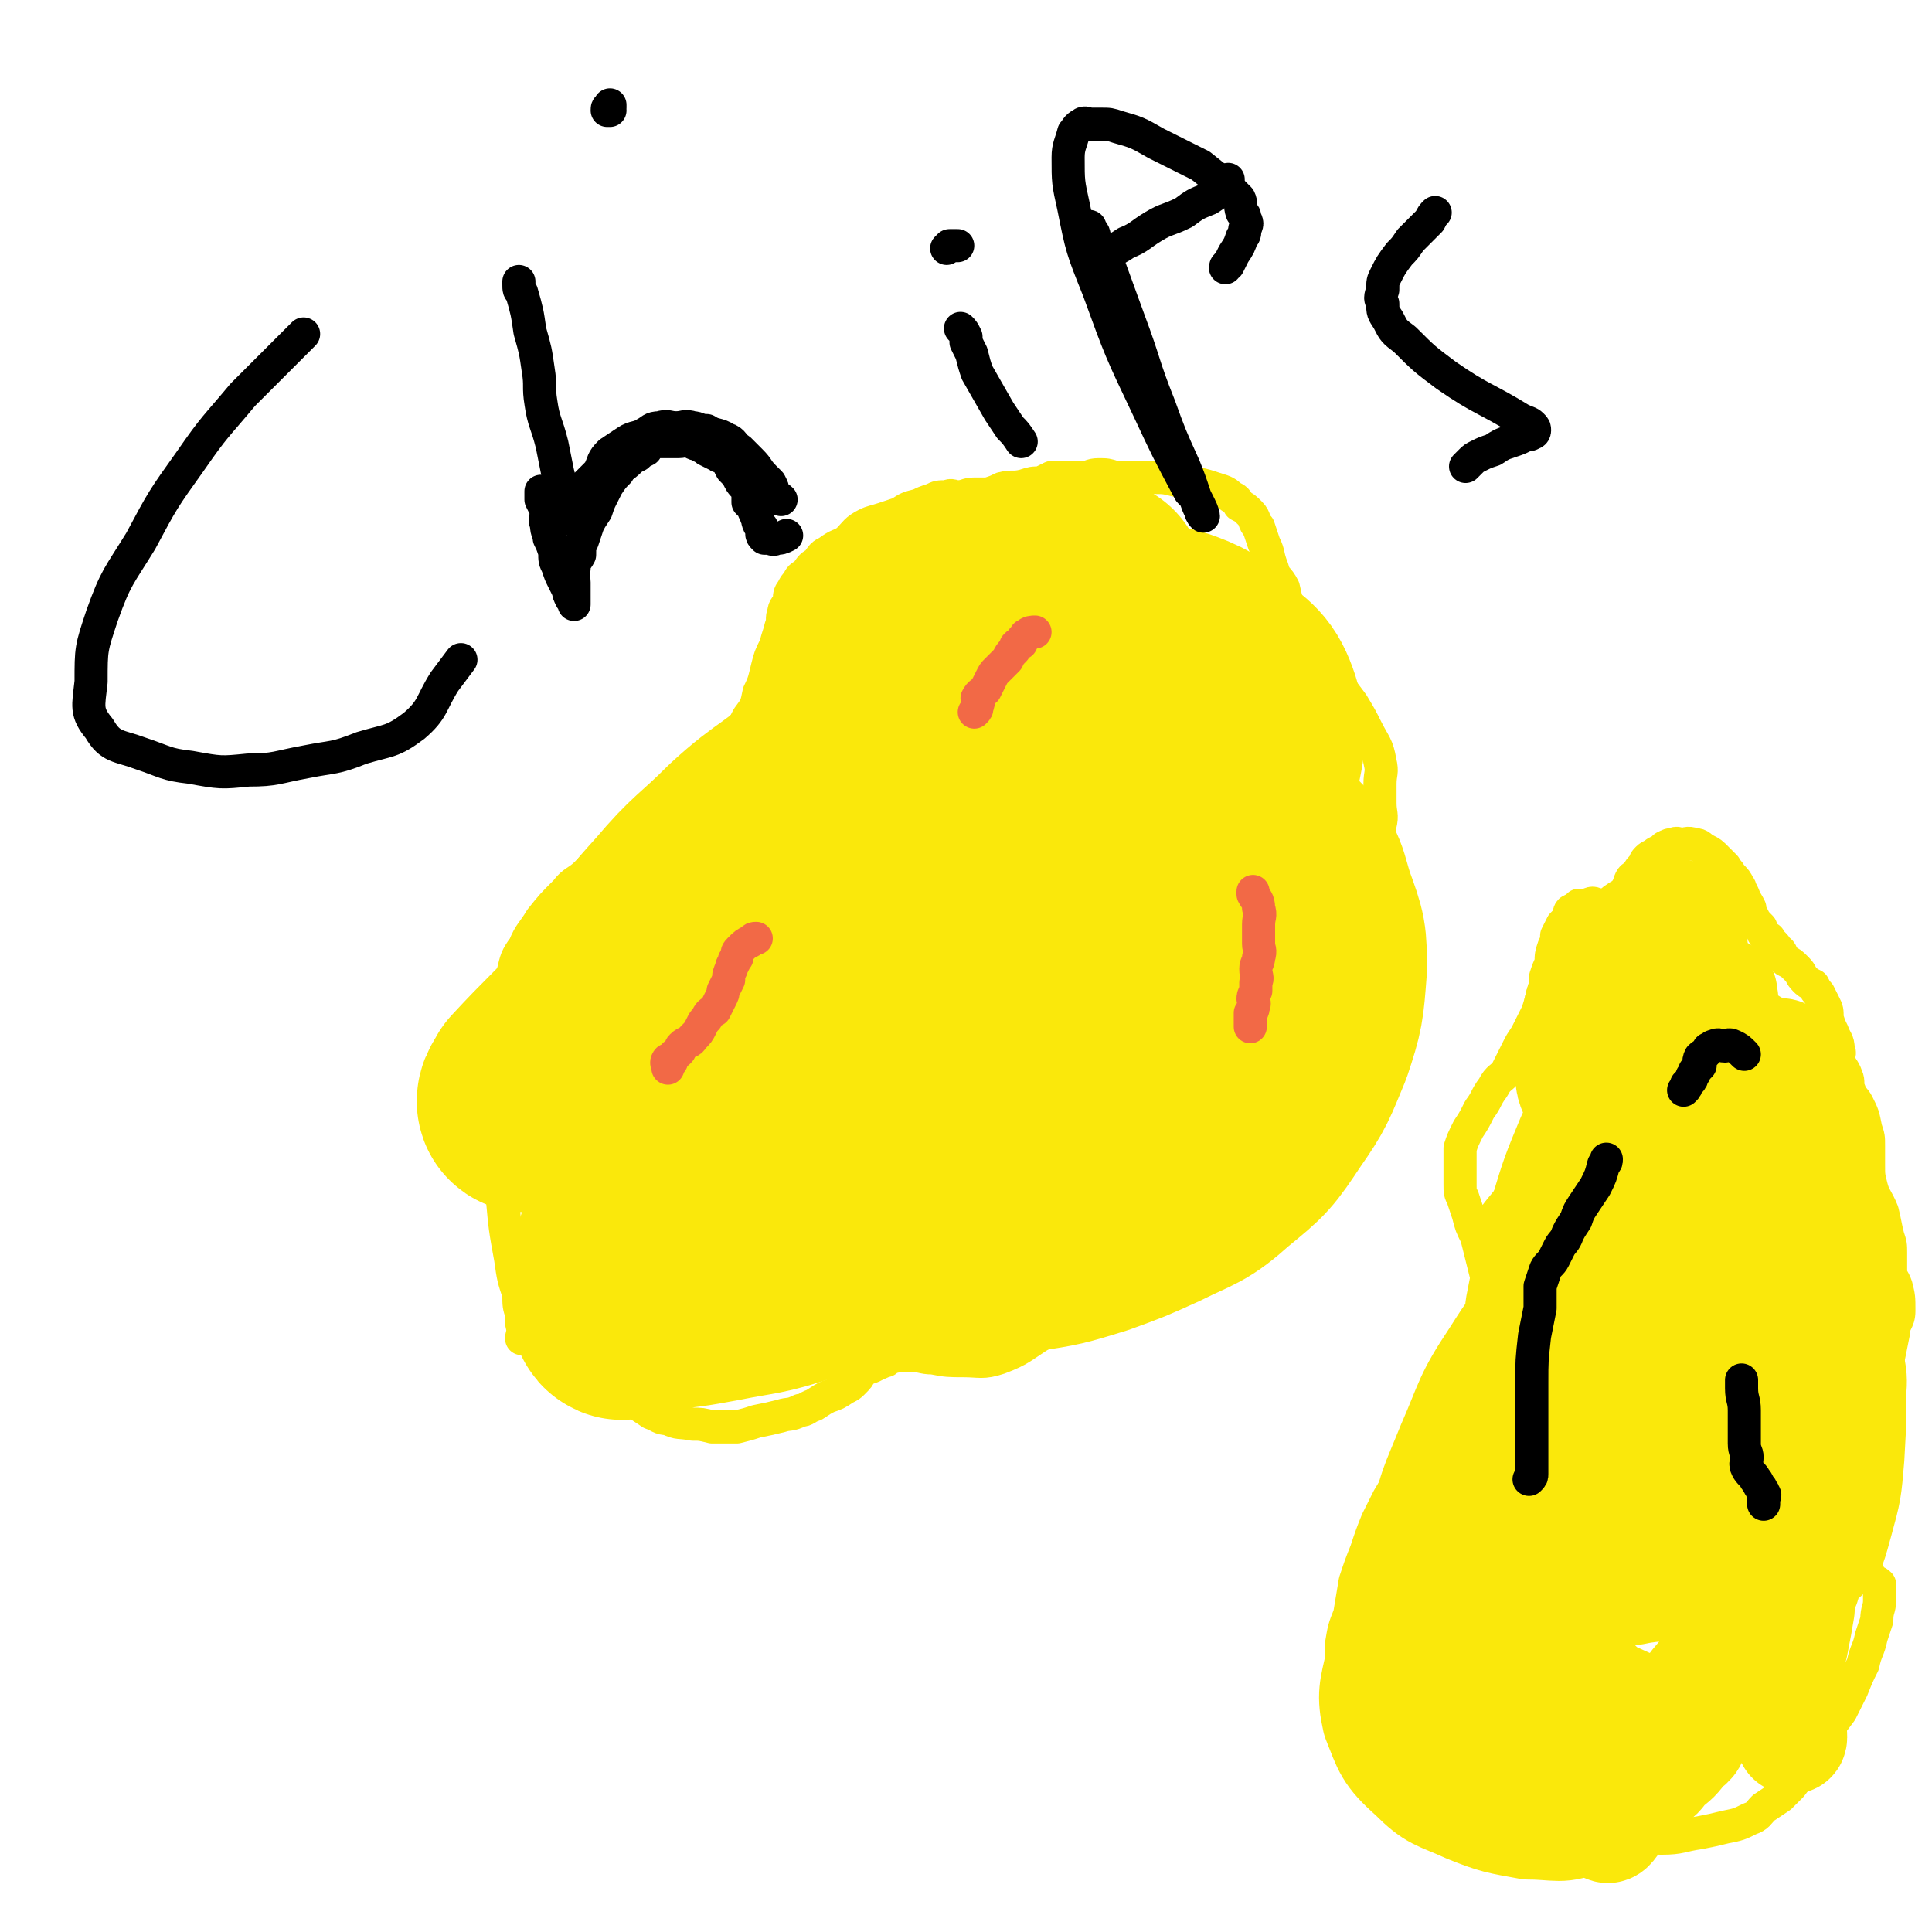 <svg viewBox='0 0 700 700' version='1.1' xmlns='http://www.w3.org/2000/svg' xmlns:xlink='http://www.w3.org/1999/xlink'><g fill='none' stroke='#FAE80B' stroke-width='12' stroke-linecap='round' stroke-linejoin='round'><path d='M189,485c0,0 0,0 0,0 0,-2 1,-2 1,-3 0,-1 -1,-1 -1,-3 0,-1 0,-1 0,-3 -1,-3 -1,-3 -1,-7 -2,-6 -2,-6 -3,-13 -2,-11 -2,-11 -3,-22 -1,-9 -1,-9 -2,-19 0,-8 1,-8 1,-16 0,-8 -1,-8 0,-15 0,-6 0,-6 1,-11 0,-4 0,-4 0,-8 1,-3 1,-3 2,-7 1,-3 1,-3 2,-6 1,-4 1,-5 4,-9 2,-5 3,-5 6,-10 4,-5 4,-5 9,-10 3,-4 4,-3 8,-7 9,-9 9,-9 18,-18 6,-5 7,-5 13,-10 5,-4 5,-5 10,-9 2,-3 4,-4 4,-5 1,0 -2,4 -2,4 0,0 1,-2 2,-3 2,-2 2,-2 4,-4 2,-2 2,-2 4,-4 3,-3 3,-3 5,-7 3,-4 3,-4 4,-9 2,-4 2,-5 3,-9 1,-4 1,-4 3,-8 1,-4 1,-3 2,-7 1,-2 0,-3 1,-5 0,-2 1,-2 2,-4 0,-2 0,-3 1,-4 1,-2 1,-2 2,-3 1,-2 1,-2 3,-3 2,-3 2,-3 4,-4 2,-3 2,-3 4,-4 4,-3 4,-2 7,-4 3,-3 3,-4 7,-6 2,-1 3,-1 6,-2 3,-1 3,-1 6,-2 3,-2 3,-2 7,-3 2,-1 2,-1 5,-2 2,-1 2,-1 5,-1 2,-1 2,0 4,0 3,0 3,-1 6,-1 3,0 3,0 5,0 3,-1 3,-1 5,-2 4,-1 4,0 8,-1 3,-1 3,-1 6,-1 2,-1 2,-1 4,-2 3,0 3,0 6,0 3,0 3,0 6,0 2,0 2,-1 5,-1 3,0 3,0 6,1 3,0 3,0 6,0 4,0 4,0 8,0 4,0 4,0 8,1 4,0 4,0 7,1 4,1 4,1 7,2 3,1 4,1 6,3 2,1 2,1 3,3 2,1 2,1 4,3 2,2 1,3 3,5 1,3 1,3 2,6 2,4 1,4 3,9 1,4 2,3 4,7 1,4 1,5 2,9 3,4 3,4 6,9 3,4 3,4 6,8 3,4 3,4 5,8 3,4 3,4 6,8 3,5 3,5 5,9 3,6 4,6 5,12 1,4 0,4 0,8 0,3 0,3 0,7 0,4 1,4 0,8 -1,6 -2,5 -4,11 -1,6 -1,6 -2,11 -2,5 -2,5 -4,9 -1,5 -2,5 -4,10 -1,5 -1,5 -2,10 -2,5 -2,5 -5,10 -2,5 -3,5 -5,10 -2,5 -1,5 -4,11 -2,5 -3,5 -6,10 -2,4 -2,4 -5,9 -3,5 -2,5 -5,9 -4,6 -5,5 -9,11 -5,5 -5,5 -9,10 -11,12 -10,12 -21,23 -9,8 -9,8 -19,16 -9,7 -9,7 -18,14 -8,5 -8,6 -16,9 -6,2 -7,1 -13,1 -5,0 -6,0 -11,-1 -4,0 -4,-1 -9,-1 -3,0 -3,0 -7,1 -1,0 -2,-1 -3,0 0,0 2,0 2,1 -1,0 -2,1 -3,1 -3,2 -3,1 -6,3 -1,2 -1,2 -3,4 -1,1 -1,1 -3,2 -3,2 -3,2 -6,3 -2,1 -2,1 -5,3 -3,1 -3,2 -5,2 -4,2 -4,1 -7,2 -4,1 -4,1 -9,2 -3,1 -3,1 -7,2 -5,0 -5,0 -9,0 -4,-1 -4,-1 -7,-1 -5,-1 -5,0 -9,-2 -3,0 -3,-1 -6,-2 -3,-2 -3,-2 -6,-4 -3,-2 -3,-2 -6,-4 -2,-2 -2,-2 -4,-4 -2,-3 -1,-3 -4,-6 -2,-2 -2,-2 -4,-4 -1,-2 -1,-2 -2,-4 -2,-2 -2,-2 -3,-5 -1,-3 -1,-3 -3,-5 -1,-2 -1,-2 -2,-4 -2,-2 -2,-2 -4,-4 -2,-2 -2,-2 -4,-4 -1,-1 0,-1 -1,-2 0,-1 0,-1 0,-1 0,-1 0,-1 0,-1 '/></g>
<g fill='none' stroke='#FAE80B' stroke-width='80' stroke-linecap='round' stroke-linejoin='round'><path d='M309,268c0,0 0,0 0,0 -5,6 -4,7 -9,13 -14,14 -16,12 -30,25 -12,12 -13,11 -24,24 -9,10 -9,10 -16,22 -5,9 -5,9 -9,18 0,0 1,0 1,0 1,1 1,1 3,1 2,-1 2,-1 3,-1 4,-2 4,-2 7,-4 11,-10 11,-11 22,-22 13,-13 14,-12 26,-26 12,-14 11,-14 23,-29 9,-12 9,-12 18,-24 1,-1 1,-3 2,-3 0,-1 -1,0 -2,1 -2,2 -2,2 -5,4 -7,7 -7,7 -14,14 -12,12 -11,13 -24,25 -16,17 -17,16 -33,32 -15,16 -15,16 -30,31 -12,13 -13,13 -25,26 -1,2 -2,3 -2,4 0,1 2,-1 3,-2 2,0 2,0 4,-1 3,-1 3,-2 6,-4 4,-2 4,-2 9,-4 6,-2 6,-2 12,-5 7,-3 7,-3 14,-7 7,-3 7,-3 13,-7 6,-4 6,-3 11,-7 3,-2 3,-2 6,-5 3,-2 3,-2 6,-4 1,-1 0,-2 2,-2 0,-1 2,-2 2,-1 -3,5 -4,6 -8,12 -5,8 -5,8 -10,17 -6,11 -6,11 -11,22 -3,5 -3,5 -5,11 -1,1 0,1 1,2 0,1 -1,1 0,2 1,2 1,2 3,4 2,2 3,2 6,3 3,1 3,1 7,1 5,0 5,-1 10,-3 6,-2 6,-2 11,-5 6,-3 6,-3 11,-8 4,-4 4,-5 7,-10 3,-4 4,-4 6,-9 1,-4 1,-4 1,-8 0,-2 0,-2 -1,-4 -1,-2 -1,-3 -3,-4 -1,-1 -2,-2 -4,-1 -8,3 -9,3 -16,8 -13,9 -13,9 -24,20 -12,11 -13,11 -22,25 -7,12 -7,13 -11,27 -2,11 -2,15 -2,22 1,2 2,-3 4,-3 4,-2 4,0 9,0 11,-1 11,-1 22,-3 15,-3 15,-2 30,-7 16,-6 16,-6 31,-14 16,-8 17,-7 31,-19 14,-12 12,-14 24,-29 10,-14 11,-14 19,-29 9,-16 9,-16 14,-33 4,-12 3,-13 5,-25 0,-3 -1,-3 -2,-5 0,-1 0,0 -1,0 -2,-1 -2,-1 -4,-1 -2,-1 -2,-1 -5,0 -5,0 -5,-1 -9,1 -15,7 -16,7 -29,16 -14,9 -15,8 -27,20 -14,12 -15,11 -25,27 -8,13 -7,14 -10,29 -3,12 -5,13 -3,25 2,10 3,12 11,19 7,6 9,3 19,6 9,2 9,3 18,3 12,0 12,0 23,-2 13,-2 13,-2 26,-6 11,-4 11,-4 22,-9 12,-6 13,-5 23,-14 11,-9 11,-9 19,-21 7,-10 7,-11 12,-23 4,-12 4,-13 5,-26 0,-11 0,-11 -4,-22 -3,-9 -2,-11 -9,-18 -7,-6 -9,-5 -19,-8 -12,-3 -12,-2 -24,-2 -11,-1 -12,-1 -23,1 -12,3 -12,4 -23,9 -12,6 -13,5 -24,12 -11,8 -11,9 -19,19 -8,9 -6,11 -11,21 -5,10 -6,11 -8,20 0,1 2,0 3,0 3,0 2,1 5,1 3,1 3,2 6,2 6,0 6,0 11,0 16,-3 17,-2 33,-7 16,-6 16,-6 30,-14 14,-9 16,-8 26,-21 12,-13 11,-15 18,-31 6,-15 5,-15 7,-31 2,-12 4,-14 1,-25 -3,-9 -5,-9 -12,-15 -6,-6 -6,-7 -14,-10 -8,-3 -9,-1 -18,-1 -9,0 -9,0 -18,1 -8,0 -8,-1 -16,1 -8,2 -8,3 -16,6 -6,3 -7,2 -12,7 -5,3 -5,4 -7,8 -1,1 1,0 2,0 1,2 1,2 2,4 0,2 0,2 1,4 2,3 2,4 4,6 3,3 3,3 7,5 3,1 4,1 8,1 5,0 5,0 9,-2 5,-1 5,-2 9,-4 4,-2 5,-1 8,-4 2,-1 2,-2 2,-5 1,-2 1,-2 0,-5 0,-5 1,-5 -1,-10 -2,-4 -3,-3 -7,-6 -4,-4 -4,-3 -9,-6 -4,-2 -3,-3 -8,-4 -3,-1 -3,-1 -7,0 -3,0 -3,1 -7,2 -3,2 -3,2 -6,4 -5,4 -5,4 -9,9 -4,4 -4,4 -7,9 -2,4 -1,4 -3,8 -1,4 -1,4 -2,7 -1,2 -1,3 0,5 0,2 0,3 2,4 2,2 3,1 6,2 2,0 2,0 5,0 5,-2 5,-2 9,-4 5,-3 5,-3 9,-6 2,-3 2,-4 4,-7 1,-4 1,-4 1,-8 1,-3 1,-3 0,-6 0,-3 0,-3 -1,-6 -1,-4 -2,-3 -4,-6 -1,-3 -1,-3 -3,-5 -2,-1 -2,-1 -5,-1 -3,0 -3,0 -6,1 -4,0 -4,1 -7,2 -4,1 -4,1 -8,3 -3,1 -3,1 -6,3 -2,1 -2,1 -4,2 -1,1 0,1 -1,1 0,1 -1,1 -1,1 0,0 1,0 2,0 1,0 1,0 3,0 3,-1 3,-1 6,-2 2,-1 3,-1 5,-3 2,-2 2,-2 4,-4 2,-2 2,-2 3,-4 1,-1 0,-1 1,-3 0,0 0,0 1,-1 0,-2 -1,-2 0,-3 0,-1 0,-1 1,-2 1,0 1,-1 2,-1 1,-1 1,-1 2,-2 2,0 2,0 5,-1 3,-1 3,-1 7,-1 3,-1 3,0 7,0 3,0 3,0 6,0 3,0 3,-1 6,-1 2,-1 2,0 5,0 3,0 3,-1 6,-1 2,0 2,0 4,0 0,0 0,0 1,0 1,0 1,0 2,0 1,0 1,0 2,0 '/></g>
<g fill='none' stroke='#F26946' stroke-width='12' stroke-linecap='round' stroke-linejoin='round'><path d='M242,387c0,0 0,0 0,0 0,-1 -1,-2 0,-3 0,0 1,1 1,1 1,-1 0,-2 1,-2 0,-1 1,-1 2,-2 1,-1 0,-1 1,-2 2,-2 3,-1 4,-3 2,-2 2,-2 3,-4 1,-2 1,-2 2,-3 1,-2 1,-2 3,-3 1,-2 1,-2 2,-4 1,-2 1,-2 1,-3 1,-2 1,-2 2,-4 0,-2 0,-2 1,-4 0,-2 1,-1 1,-3 1,0 0,-1 1,-1 0,-2 0,-2 1,-3 2,-2 2,-2 4,-3 1,-1 1,-1 2,-1 '/><path d='M353,258c0,0 0,0 0,0 1,-1 1,-1 1,-2 1,-2 0,-2 0,-3 1,-2 2,-2 3,-3 1,-2 1,-2 2,-4 1,-2 1,-2 2,-3 1,-1 1,-1 2,-2 1,-1 1,-1 2,-2 1,-2 1,-2 2,-3 1,-1 1,-1 1,-2 1,-1 1,-1 2,-1 0,-1 0,-1 1,-2 1,0 0,-1 1,-1 1,-1 2,-1 3,-1 '/><path d='M454,323c0,0 0,0 0,0 0,0 0,0 0,1 1,2 2,2 2,5 1,3 0,3 0,6 0,3 0,3 0,7 0,2 1,2 0,5 0,2 -1,2 -1,4 0,3 1,3 0,5 0,2 0,2 0,3 -1,2 -1,2 -1,3 0,1 1,1 0,3 0,1 0,1 -1,2 0,3 0,3 0,5 '/></g>
<g fill='none' stroke='#FAE80B' stroke-width='12' stroke-linecap='round' stroke-linejoin='round'><path d='M506,608c0,0 0,0 0,0 0,0 -1,0 -1,-1 0,-3 1,-3 2,-6 2,-9 1,-9 3,-17 3,-12 4,-12 7,-23 4,-15 3,-15 8,-29 5,-12 6,-12 11,-23 5,-10 5,-10 11,-19 5,-8 5,-8 11,-15 3,-4 4,-3 8,-7 3,-3 2,-3 5,-6 4,-3 5,-2 7,-5 2,-3 2,-4 2,-7 0,-5 0,-5 0,-9 0,-6 -1,-6 -1,-13 -1,-6 -1,-6 -1,-13 0,-6 1,-6 1,-12 0,-1 1,-1 1,-1 1,-1 1,-1 1,-3 2,-3 2,-3 3,-5 2,-3 2,-3 3,-5 2,-3 2,-3 3,-7 1,-3 1,-3 1,-7 0,-6 -1,-6 -1,-12 0,-4 1,-4 0,-8 0,-5 -1,-5 -1,-10 -1,-4 -1,-4 -1,-7 0,-3 0,-4 0,-7 0,-2 0,-2 1,-5 0,-3 0,-3 1,-5 1,-3 1,-3 3,-4 1,-2 1,-2 3,-4 0,-1 0,-1 1,-2 1,-1 2,-1 3,-2 2,-1 2,-1 3,-2 2,-1 2,-1 3,-1 2,-1 2,0 3,0 2,0 2,-1 5,0 2,0 2,1 4,2 2,1 2,1 4,3 1,1 1,1 3,3 1,2 1,1 2,3 2,2 2,2 3,4 1,1 0,1 1,2 1,2 1,2 1,3 1,1 1,1 2,3 0,1 0,2 1,3 1,2 1,2 3,4 1,3 1,3 3,4 1,2 2,2 3,4 2,1 1,2 3,4 2,1 2,1 4,3 2,2 1,2 3,4 1,1 1,1 3,2 1,2 1,2 2,3 1,2 1,2 2,4 1,2 1,2 1,5 1,3 1,3 2,5 1,3 2,3 2,6 1,2 0,2 0,4 1,3 2,3 3,6 1,2 0,3 1,5 1,3 2,3 3,5 2,4 2,4 3,9 1,3 1,3 1,6 0,4 0,4 0,7 0,4 0,4 1,8 1,4 2,4 4,9 1,4 1,5 2,9 1,3 1,3 1,6 0,3 0,4 0,7 0,2 1,2 2,5 1,4 1,4 1,9 0,4 -2,4 -2,8 -1,5 -1,5 -2,10 0,5 0,5 -1,10 -1,6 -2,6 -3,12 0,6 0,6 -1,11 0,5 0,5 -1,11 -1,4 0,4 -1,9 -1,4 -2,4 -3,8 0,3 0,3 0,6 0,2 0,2 0,4 1,2 1,2 2,5 1,1 1,1 2,3 1,1 2,1 3,2 0,1 0,2 0,3 0,1 0,1 0,3 0,3 -1,3 -1,7 -1,3 -1,3 -2,6 -1,5 -2,5 -3,10 -2,4 -2,4 -4,9 -2,4 -2,4 -4,8 -3,4 -3,4 -6,8 -2,3 -2,3 -4,7 -1,2 -1,2 -3,5 -2,3 -2,3 -5,7 -2,2 -2,2 -4,4 -3,2 -3,2 -6,4 -2,2 -2,3 -5,4 -4,2 -4,2 -9,3 -4,1 -4,1 -9,2 -7,1 -7,2 -14,2 -7,0 -7,-1 -13,-1 -6,-1 -6,0 -12,-1 -7,0 -7,0 -14,-1 -7,-1 -6,-1 -13,-2 -6,-1 -6,0 -12,-2 -6,-1 -5,-2 -11,-4 -3,-1 -3,0 -6,-1 -3,-1 -3,-1 -6,-3 -3,-1 -4,-1 -7,-2 -3,-2 -3,-2 -5,-5 -3,-2 -4,-2 -6,-5 -3,-3 -2,-3 -4,-7 -2,-4 -3,-4 -4,-8 -1,-4 -1,-5 -2,-9 -1,-5 -1,-5 -1,-10 0,-5 0,-5 0,-9 1,-6 1,-6 3,-11 1,-6 1,-6 2,-12 2,-6 2,-6 4,-11 2,-6 2,-6 4,-11 2,-4 2,-4 4,-8 3,-5 3,-5 6,-11 4,-6 4,-6 8,-12 3,-5 3,-4 7,-9 3,-5 3,-5 6,-9 3,-5 4,-4 7,-9 1,-3 1,-3 2,-7 0,-3 0,-3 0,-7 0,-4 0,-4 0,-7 0,-4 0,-4 0,-8 -1,-4 -1,-4 -2,-8 -1,-4 -1,-4 -2,-8 -2,-4 -2,-4 -3,-8 -1,-3 -1,-3 -2,-6 -1,-2 -1,-2 -1,-5 0,-3 0,-3 0,-6 0,-3 0,-4 0,-7 1,-3 1,-3 3,-7 2,-3 2,-3 4,-7 3,-4 2,-4 5,-8 2,-4 3,-3 5,-6 2,-4 2,-4 4,-8 1,-2 1,-2 3,-5 2,-4 2,-4 4,-8 1,-3 1,-3 2,-7 1,-3 1,-3 1,-6 1,-3 1,-3 2,-5 0,-3 0,-3 1,-6 1,-2 1,-2 1,-4 1,-2 1,-2 2,-4 1,-1 1,-1 2,-2 1,-1 0,-2 1,-3 2,-1 2,-1 3,-2 2,0 2,0 3,0 2,-1 2,-1 4,0 2,0 3,0 4,1 3,3 3,3 5,6 2,2 2,2 3,5 1,4 2,4 2,8 0,8 0,8 -1,16 -1,12 0,12 -4,23 -4,13 -5,13 -12,25 -5,12 -5,12 -12,22 -5,9 -6,9 -12,17 -5,8 -5,7 -9,15 -4,7 -4,7 -5,15 -1,7 -1,7 0,13 1,4 2,4 5,6 1,0 1,0 3,0 2,0 2,0 5,0 4,-1 4,-1 7,-2 5,-2 5,-2 9,-5 5,-4 6,-3 10,-8 6,-10 5,-10 9,-21 5,-12 6,-12 9,-24 3,-14 5,-14 4,-28 0,-12 -2,-13 -6,-23 0,-1 -1,0 -2,0 -3,0 -3,0 -5,1 -3,0 -3,0 -5,2 -4,2 -5,2 -8,6 -6,8 -6,9 -10,18 -5,12 -5,12 -9,25 -4,15 -6,19 -7,29 0,2 2,-4 5,-4 1,0 1,1 2,3 1,0 1,1 2,1 2,0 3,0 5,-2 6,-5 7,-5 12,-11 7,-9 9,-9 14,-20 6,-13 5,-13 8,-28 1,-3 1,-4 0,-7 0,-1 -1,-1 -3,-2 -1,-1 -1,-2 -2,-2 -2,-1 -3,-1 -4,0 -9,3 -11,1 -18,7 -11,11 -9,13 -19,26 -4,6 -5,6 -9,12 '/></g>
<g fill='none' stroke='#FAE80B' stroke-width='40' stroke-linecap='round' stroke-linejoin='round'><path d='M576,527c0,0 0,0 0,0 3,-3 4,-2 6,-5 1,0 0,0 0,-1 1,-2 1,-2 1,-3 1,-1 1,-1 1,-3 1,-1 1,-1 0,-2 0,-1 -1,-1 -2,-1 0,-1 0,-1 -1,0 -6,2 -7,0 -12,4 -9,8 -9,9 -16,19 -7,12 -7,12 -12,25 -7,15 -8,15 -12,29 -2,5 -2,6 -1,10 0,2 1,1 3,2 1,0 1,0 2,0 2,0 2,0 4,0 3,-2 4,-2 7,-4 6,-7 6,-7 11,-15 8,-12 8,-12 15,-25 8,-14 10,-13 14,-29 5,-15 4,-16 4,-33 0,-13 1,-14 -3,-26 -3,-8 -6,-13 -12,-14 -3,-1 -2,5 -5,9 -4,4 -5,3 -9,7 -10,10 -10,10 -17,21 -10,15 -9,16 -16,32 -6,15 -7,15 -10,32 -4,14 -6,15 -4,29 1,9 4,10 10,17 6,6 9,7 16,8 3,1 2,-3 4,-5 6,-6 7,-6 13,-12 9,-10 8,-10 16,-20 11,-13 12,-13 20,-27 10,-17 10,-17 16,-36 6,-18 6,-19 8,-38 3,-20 4,-20 2,-39 -2,-17 -3,-17 -10,-32 -5,-11 -7,-16 -12,-20 -2,-1 0,6 -2,10 -2,2 -4,0 -7,1 -4,2 -5,2 -7,6 -6,8 -7,8 -11,18 -5,12 -5,13 -9,26 -4,15 -5,15 -8,31 -1,6 1,6 2,12 0,0 0,0 1,1 1,0 2,0 3,0 4,-2 4,-2 7,-5 8,-7 8,-7 15,-15 9,-12 10,-12 17,-25 9,-14 9,-14 16,-30 6,-13 6,-13 10,-27 3,-12 3,-19 2,-24 0,-3 -2,5 -5,9 -2,1 -2,0 -4,0 -4,0 -4,-1 -7,0 -5,1 -5,2 -9,4 -5,2 -5,2 -9,5 -4,4 -4,4 -6,9 -2,3 -1,3 -3,7 0,3 -1,3 -1,5 0,1 0,2 0,3 1,1 1,2 2,2 2,-1 2,-2 4,-4 6,-7 7,-7 12,-14 6,-8 6,-8 10,-17 3,-9 5,-10 5,-19 1,-9 0,-10 -4,-17 -1,-2 -3,-3 -6,-2 -3,0 -3,1 -6,4 -4,2 -4,2 -8,6 -4,4 -4,4 -8,9 -4,5 -5,5 -8,12 -2,6 -1,7 -2,13 -1,6 -2,6 -2,12 0,6 0,6 3,12 3,6 3,6 8,11 3,4 3,3 8,6 3,2 4,3 8,4 4,0 4,-1 9,-2 4,-2 4,-2 8,-5 4,-3 5,-4 7,-8 1,-4 0,-4 -1,-8 -1,-3 -1,-3 -2,-6 -1,-2 -1,-3 -3,-4 -5,-1 -6,-1 -11,1 -8,3 -9,3 -15,9 -7,8 -9,8 -11,18 -4,22 -3,23 -1,46 2,22 2,23 9,43 6,16 7,17 18,30 9,10 10,12 22,17 10,4 13,5 22,2 9,-4 8,-8 14,-17 6,-10 6,-10 8,-22 2,-11 3,-15 0,-22 -1,-2 -3,2 -6,3 -4,1 -4,-1 -8,0 -10,1 -11,0 -21,5 -11,6 -11,7 -20,16 -11,10 -12,10 -19,22 -6,11 -6,12 -9,25 -1,5 0,7 2,11 1,2 2,2 4,2 9,-2 10,0 17,-5 12,-7 12,-9 20,-20 9,-13 11,-13 16,-29 6,-20 6,-21 7,-42 1,-22 0,-22 -3,-44 -1,-17 -1,-18 -5,-35 -2,-11 -5,-19 -8,-22 -2,-2 1,7 -1,13 0,3 -2,2 -3,4 -2,3 -2,4 -3,7 -2,16 -3,16 -3,33 0,21 1,21 4,41 3,21 3,21 9,40 4,16 3,17 10,31 3,9 6,15 10,16 4,0 5,-6 7,-13 3,-11 3,-11 4,-23 1,-17 1,-18 0,-35 -1,-22 -1,-22 -4,-44 -3,-19 -3,-19 -8,-38 -4,-15 -8,-23 -12,-29 -2,-2 1,6 0,12 0,2 -1,2 -2,4 -2,5 -3,5 -4,11 -3,22 -2,22 -2,44 -1,24 -1,24 0,48 1,24 1,24 3,47 1,21 2,21 3,41 2,13 1,14 2,27 1,7 3,14 3,14 1,0 -1,-7 -1,-15 0,-5 0,-5 0,-10 0,-5 1,-5 2,-11 1,-5 1,-5 2,-11 0,-3 -1,-3 0,-7 0,-1 2,-1 2,-2 -1,0 -3,-1 -5,1 -5,3 -4,4 -9,8 -9,9 -9,9 -17,18 -9,9 -9,9 -16,20 -8,10 -7,10 -14,21 -4,7 -4,7 -8,15 -2,2 -3,5 -3,5 1,1 2,-1 4,-4 3,-3 3,-3 6,-6 3,-4 3,-4 6,-7 3,-2 3,-2 5,-5 4,-3 4,-3 7,-7 1,-1 2,-1 2,-2 1,0 1,-1 0,-1 -3,-3 -4,-3 -8,-5 -8,-5 -8,-5 -17,-9 -13,-6 -13,-6 -25,-10 -14,-4 -14,-5 -27,-7 -13,-3 -15,-4 -25,-4 -2,0 0,2 1,3 3,4 2,5 5,9 3,4 3,5 7,9 8,8 8,8 18,14 8,6 8,6 18,10 9,3 9,4 18,4 4,1 5,0 7,-2 1,-1 0,-2 0,-3 0,-1 1,-1 0,-3 -3,-6 -3,-7 -8,-13 -5,-8 -6,-8 -13,-15 -8,-8 -8,-9 -18,-15 -8,-5 -9,-5 -18,-6 -9,-2 -12,-5 -18,-1 -7,5 -7,8 -9,17 -2,9 -3,11 -1,20 4,10 4,12 13,20 8,8 9,7 20,12 10,4 11,4 22,6 10,0 12,2 20,-2 7,-3 6,-5 10,-12 4,-7 6,-7 5,-15 0,-8 -1,-9 -6,-16 -5,-7 -6,-7 -13,-11 -8,-4 -8,-4 -16,-5 -9,-1 -10,-1 -18,2 -4,1 -3,3 -6,7 -1,2 -1,2 -1,4 0,2 -1,2 0,4 2,2 3,2 5,3 2,2 2,2 4,3 1,0 1,1 2,1 2,0 3,0 5,-1 1,0 1,0 1,0 '/></g>
<g fill='none' stroke='#000000' stroke-width='12' stroke-linecap='round' stroke-linejoin='round'><path d='M554,536c0,0 0,0 0,0 1,-1 1,-1 1,-2 0,0 0,0 0,-1 0,-2 0,-2 0,-4 0,-2 0,-2 0,-4 0,-4 0,-4 0,-8 0,-8 0,-8 0,-16 0,-8 0,-8 1,-17 1,-5 1,-5 2,-10 0,-4 0,-4 0,-8 1,-3 1,-3 2,-6 1,-2 2,-2 3,-4 1,-2 1,-2 2,-4 1,-2 2,-2 3,-5 1,-2 1,-2 3,-5 1,-3 1,-3 3,-6 2,-3 2,-3 4,-6 2,-4 2,-4 3,-8 1,-1 1,-1 1,-2 '/><path d='M610,395c0,0 0,0 0,0 1,-1 1,-1 1,-2 1,-1 1,-1 1,-1 1,-1 1,-1 1,-2 1,-1 1,-1 1,-2 1,-1 1,-1 2,-2 0,-1 -1,-1 0,-3 1,-1 2,-1 3,-3 1,0 1,-1 2,-1 2,-1 2,0 4,0 1,0 1,-1 3,0 2,1 2,1 4,3 '/><path d='M631,500c0,0 0,0 0,0 0,0 0,0 0,1 0,1 0,1 0,2 0,4 1,4 1,8 0,4 0,4 0,7 0,3 0,3 0,5 0,3 1,3 1,5 0,2 -1,2 0,4 1,2 2,2 3,4 1,1 1,2 2,3 0,1 1,1 1,2 1,1 0,1 0,2 0,1 0,1 0,1 0,1 0,1 0,1 '/><path d='M110,121c0,0 0,0 0,0 -2,2 -2,2 -4,4 -9,9 -9,9 -18,18 -10,12 -10,11 -19,24 -10,14 -10,14 -18,29 -8,13 -9,13 -14,27 -4,12 -4,12 -4,24 -1,9 -2,11 3,17 4,7 7,6 15,9 9,3 9,4 18,5 11,2 11,2 21,1 10,0 10,-1 21,-3 10,-2 10,-1 20,-5 10,-3 11,-2 19,-8 7,-6 6,-8 11,-16 3,-4 3,-4 6,-8 '/><path d='M188,102c0,0 0,0 0,0 0,1 0,1 0,1 0,2 0,2 1,3 2,7 2,7 3,14 2,7 2,7 3,14 1,6 0,6 1,12 1,7 2,7 4,15 1,5 1,5 2,10 1,4 1,4 1,8 0,2 0,2 1,4 0,2 0,2 1,3 0,1 0,1 0,1 0,1 0,1 0,1 0,0 0,0 1,-1 1,-2 0,-2 1,-3 2,-4 2,-4 4,-7 3,-3 3,-3 6,-6 2,-4 1,-4 4,-7 3,-2 3,-2 6,-4 3,-2 4,-1 7,-3 2,-1 2,-2 5,-2 3,-1 3,0 6,0 3,0 3,-1 6,0 2,0 2,1 5,1 3,2 4,1 7,3 3,1 2,2 5,4 2,2 2,2 4,4 3,3 2,3 5,6 1,1 1,1 2,2 1,2 1,2 1,3 1,2 2,2 3,3 '/><path d='M196,178c0,0 0,0 0,0 0,1 0,1 0,3 1,2 1,2 2,4 0,3 -1,3 0,5 0,3 1,3 1,5 1,2 1,2 2,5 0,3 0,3 1,5 1,3 1,3 2,5 1,2 1,2 2,4 0,1 0,1 1,3 0,0 1,0 1,1 0,0 0,1 0,1 0,0 0,-1 0,-1 0,-2 0,-2 0,-4 0,-1 0,-1 0,-3 0,-2 -1,-3 0,-5 0,-3 1,-3 2,-5 0,-3 0,-3 1,-5 1,-3 1,-3 2,-6 1,-2 1,-2 3,-5 1,-3 1,-3 2,-5 1,-2 1,-2 2,-4 2,-3 2,-3 4,-5 1,-2 2,-2 4,-4 1,-1 1,-1 3,-2 1,-1 1,-1 3,-2 0,-1 0,-1 1,-2 1,0 2,-1 3,-1 1,0 2,0 3,0 1,0 1,0 2,0 2,0 2,0 3,0 2,0 2,-1 4,0 1,0 1,1 3,1 1,1 2,1 3,2 2,1 2,1 4,2 1,1 2,0 3,1 1,2 1,2 2,4 2,2 2,2 3,4 1,2 2,2 3,4 0,2 0,2 0,4 1,1 1,1 2,2 0,2 1,1 1,3 1,1 0,1 1,3 0,0 0,0 1,1 0,1 0,1 0,2 0,1 0,1 1,2 0,0 0,0 1,0 2,0 2,1 3,0 2,0 2,0 4,-1 '/><path d='M348,119c0,0 0,0 0,0 1,1 1,1 2,3 0,0 0,0 0,0 0,1 0,1 0,2 1,2 1,2 2,4 1,4 1,4 2,7 4,7 4,7 8,14 2,3 2,3 4,6 2,2 2,2 4,5 '/><path d='M343,90c0,0 0,0 0,0 0,0 0,0 1,-1 1,0 1,0 2,0 0,0 0,0 1,0 '/><path d='M221,38c0,0 0,0 0,0 0,0 0,1 0,1 -1,0 -1,0 -1,1 0,0 0,0 0,0 0,0 0,0 1,0 '/><path d='M445,65c0,0 0,0 0,0 -1,1 0,2 -2,3 -2,2 -2,2 -5,4 -5,2 -5,2 -9,5 -6,3 -6,2 -11,5 -5,3 -5,4 -10,6 -3,2 -3,2 -6,3 -2,1 -2,1 -4,2 -2,0 -2,0 -3,0 -1,1 -1,1 -1,1 0,0 0,-1 0,-1 1,0 1,0 1,0 '/><path d='M394,82c0,0 0,0 0,0 1,0 1,0 1,1 2,2 1,2 2,4 2,3 2,3 4,7 4,11 4,11 8,22 6,16 5,16 11,31 4,11 4,11 9,22 2,5 2,5 4,11 1,3 1,3 2,5 0,1 1,2 1,2 0,-1 -1,-3 -2,-5 -1,-2 -1,-2 -3,-4 -8,-15 -8,-15 -15,-30 -10,-21 -10,-21 -18,-43 -6,-15 -6,-15 -9,-30 -2,-9 -2,-9 -2,-18 0,-4 1,-5 2,-9 1,-1 1,-2 3,-3 1,-1 2,0 3,0 2,0 2,0 4,0 3,0 3,0 6,1 7,2 7,2 14,6 8,4 8,4 16,8 5,4 5,4 10,8 2,2 2,2 4,4 1,2 0,2 1,5 1,1 1,1 1,2 1,2 1,2 0,4 0,2 0,2 -1,3 -1,3 -1,3 -3,6 -1,2 -1,2 -2,4 -1,0 -1,1 -1,1 '/><path d='M520,77c0,0 0,0 0,0 -1,1 -1,1 -2,3 -1,1 -1,1 -3,3 -2,2 -2,2 -4,4 -2,3 -2,3 -4,5 -3,4 -3,4 -5,8 -1,2 -1,2 -1,5 -1,3 -1,3 0,5 0,3 0,3 2,6 2,4 2,4 6,7 7,7 7,7 15,13 13,9 14,8 27,16 2,1 3,1 4,2 1,1 1,1 1,2 0,0 0,1 -1,1 -1,1 -1,0 -3,1 -2,1 -2,1 -5,2 -3,1 -3,1 -6,3 -3,1 -3,1 -5,2 -2,1 -2,1 -3,2 -1,1 -1,1 -2,2 '/></g>
</svg>